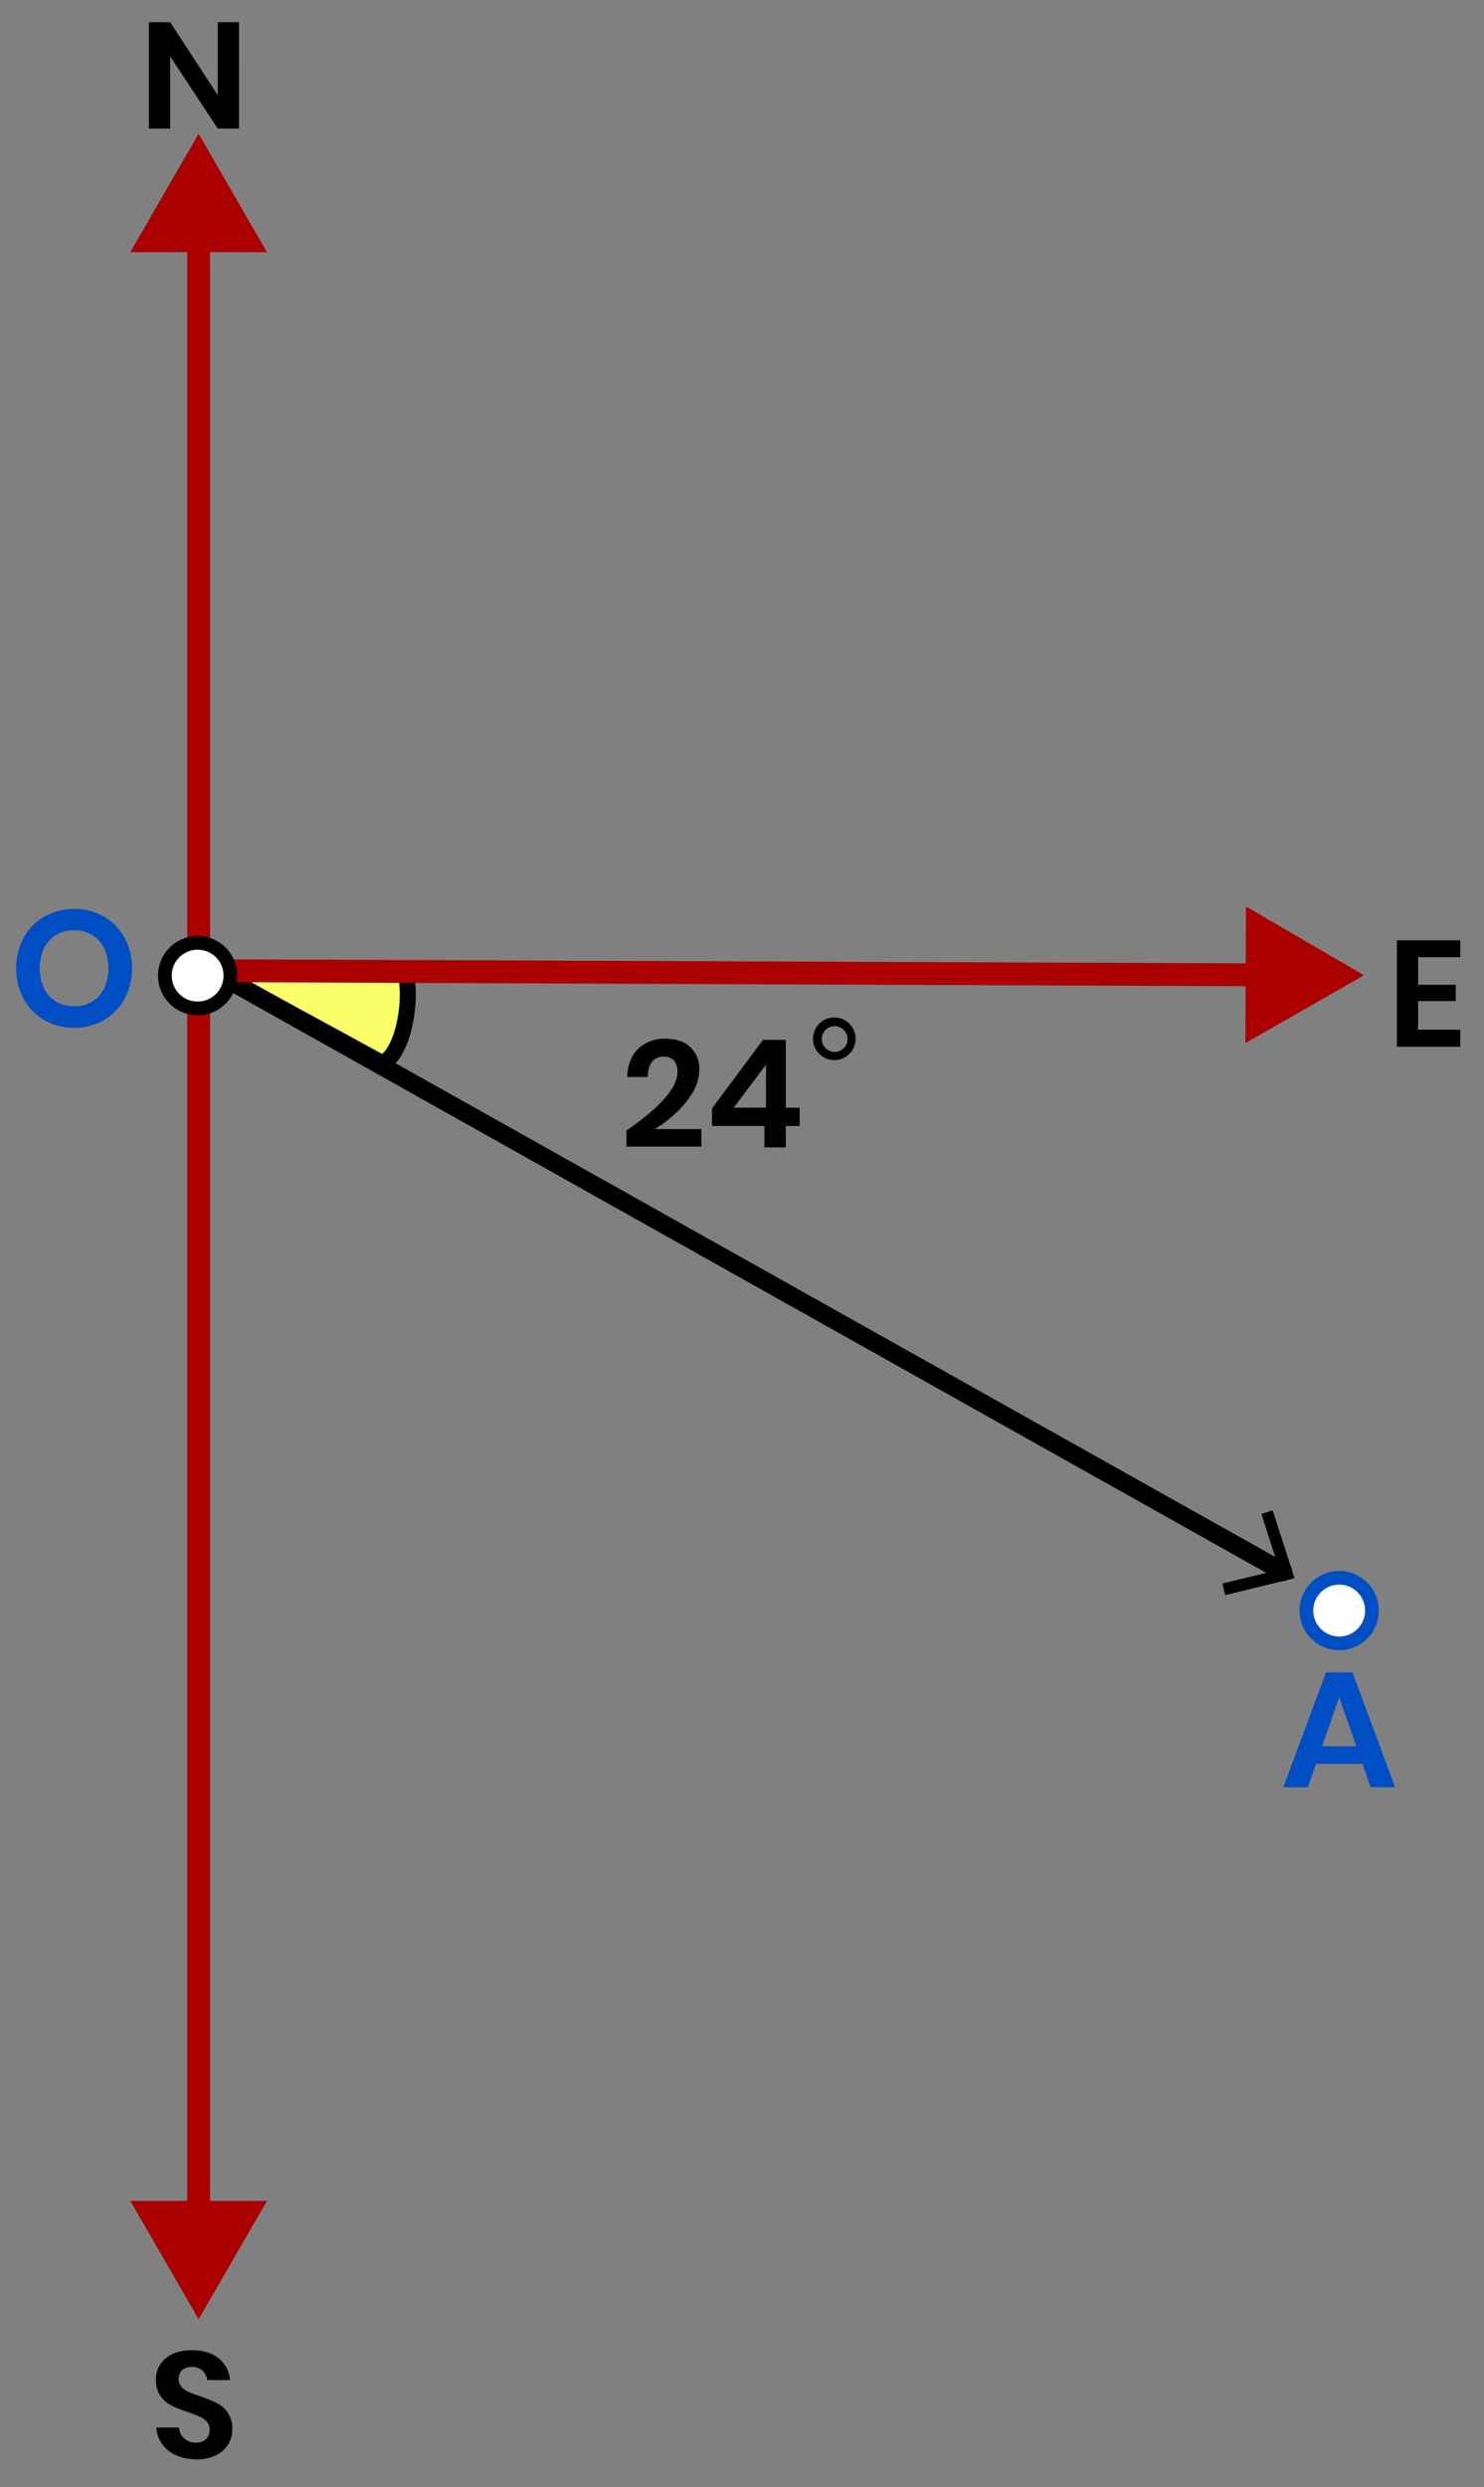 <?xml version="1.0" encoding="UTF-8"?> <svg xmlns="http://www.w3.org/2000/svg" viewBox="0 0 650 1089"><rect x="0" y="0" width="650" height="1089" fill="#808080" stroke="none"/><defs><style>.cls-1{fill:#004ec4;}.cls-2{fill:#fff;}.cls-3{fill:#fbff69;stroke-linejoin:round;stroke-width:7px;}.cls-3,.cls-4{stroke:#000;stroke-linecap:round;}.cls-4,.cls-5{fill:none;stroke-miterlimit:10;}.cls-4{stroke-width:8px;}.cls-5{stroke:#a00;stroke-width:10px;}.cls-6{fill:#a00;}</style></defs><title>070301-06—qu—01a</title><g id="Text_and_markers" data-name="Text and markers"><path class="cls-1" d="M596.79,772.27H576.42l-3.6,10.22H562.09l18.72-50.26H592.4l18.65,50.26H600.32Zm-2.74-7.7-7.49-21.46-7.49,21.46Z"></path><path class="cls-1" d="M45.38,401.25a24,24,0,0,1,9.14,9.25,28.67,28.67,0,0,1,0,26.89,23.94,23.94,0,0,1-9.14,9.29A25.57,25.57,0,0,1,32.45,450a25.57,25.57,0,0,1-12.92-3.31,23.94,23.94,0,0,1-9.14-9.29,28.68,28.68,0,0,1,0-26.89,24,24,0,0,1,9.14-9.25,25.59,25.59,0,0,1,12.92-3.31A25.59,25.59,0,0,1,45.38,401.25ZM24.6,409.32a13.78,13.78,0,0,0-5.29,5.8,21.34,21.34,0,0,0,0,17.64,13.78,13.78,0,0,0,5.29,5.8,15,15,0,0,0,7.85,2,15,15,0,0,0,7.85-2,13.79,13.79,0,0,0,5.29-5.8,21.34,21.34,0,0,0,0-17.64,13.79,13.79,0,0,0-5.29-5.8,15,15,0,0,0-7.85-2A15,15,0,0,0,24.6,409.32Z"></path><path d="M296.76,469.31a7.4,7.4,0,0,0-1.49-4.88,5.72,5.72,0,0,0-4.65-1.78q-6.53,0-6.93,8.91h-9q.4-8.25,5-12.51a16.57,16.57,0,0,1,11.68-4.26q7.19,0,11.05,3.73a13.17,13.17,0,0,1,3.86,9.93,19.3,19.3,0,0,1-2.87,9.8,39.78,39.78,0,0,1-7.29,9,57.32,57.32,0,0,1-9.31,7.1h20.39V502h-32.8V495Q296.76,479.54,296.76,469.31Z"></path><path d="M311.88,493v-7.72l22.31-30h10v29.7h6.07V493h-6.07v9.37h-9.37V493Zm23.63-26.86-14.12,18.81h14.12Z"></path><path d="M365.52,445.48a9.33,9.33,0,1,1-6.69,2.74A9.12,9.12,0,0,1,365.52,445.48Zm5.7,9.44a5.64,5.64,0,1,0-1.66,4A5.5,5.5,0,0,0,371.22,454.92Z"></path><path class="cls-2" d="M586.57,719.5a14.35,14.35,0,1,1,14.35-14.35A14.36,14.36,0,0,1,586.57,719.5Z"></path><path class="cls-1" d="M586.57,693.81a11.35,11.35,0,1,1-11.35,11.35,11.36,11.36,0,0,1,11.35-11.35m0-6a17.35,17.35,0,1,0,17.35,17.35,17.35,17.35,0,0,0-17.35-17.35Z"></path><path class="cls-3" d="M101.5,429.5l66,36c8.72-3.93,12.87-25.55,10.43-37.81"></path><line class="cls-4" x1="87.5" y1="422" x2="562.08" y2="688.24"></line><polygon points="536.65 698.36 535.42 693.3 560.34 687.27 552.5 662.85 557.46 661.27 567 691 536.65 698.36"></polygon></g><g id="Layer_8" data-name="Layer 8"><g id="Y"><line class="cls-5" x1="554.36" y1="426.83" x2="90.58" y2="425"></line><polygon class="cls-6" points="545.72 396.88 597.41 427 545.49 456.71 545.72 396.88"></polygon></g><g id="Y-2" data-name="Y"><g id="Y-3" data-name="Y"><line class="cls-5" x1="87" y1="972.36" x2="87" y2="101.64"></line><polygon class="cls-6" points="116.92 963.61 87 1015.42 57.08 963.61 116.92 963.61"></polygon><polygon class="cls-6" points="116.92 110.39 87 58.58 57.08 110.39 116.92 110.39"></polygon></g></g><path d="M104.67,56.3H95.37L74.51,24.62V56.3H65.2V9.7h9.31L95.37,41.65V9.7h9.31Z"></path><path d="M100,1070.13a12.79,12.79,0,0,1-5.28,4.82,18.3,18.3,0,0,1-8.51,1.82,22.11,22.11,0,0,1-8.84-1.68,14.94,14.94,0,0,1-6.24-4.85,14,14,0,0,1-2.67-7.39h9.9a7.56,7.56,0,0,0,2.28,4.72,7.14,7.14,0,0,0,5.18,1.88,6,6,0,0,0,4.45-1.55,5.4,5.4,0,0,0,1.55-4,5.24,5.24,0,0,0-1.25-3.6,9.17,9.17,0,0,0-3.17-2.28q-1.92-.86-5.28-2a52.14,52.14,0,0,1-7.13-2.87,13.15,13.15,0,0,1-4.72-4.12,11.82,11.82,0,0,1-1.95-7.06,11.48,11.48,0,0,1,4.32-9.47Q76.92,1029,84,1029q7.39,0,11.78,3.56a13.45,13.45,0,0,1,5,9.5h-10a7,7,0,0,0-2.11-4.12,6.56,6.56,0,0,0-4.69-1.62,6.18,6.18,0,0,0-4.16,1.35,5.51,5.51,0,0,0-.36,7.33,9.3,9.3,0,0,0,3.1,2.21,50.59,50.59,0,0,0,5.11,1.91,68.11,68.11,0,0,1,7.29,3,12.85,12.85,0,0,1,4.78,4.16,12.22,12.22,0,0,1,2,7.26A12.63,12.63,0,0,1,100,1070.13Z"></path><path class="cls-2" d="M86.57,441.5a14.35,14.35,0,1,1,14.35-14.35A14.36,14.36,0,0,1,86.57,441.5Z"></path><path d="M86.57,415.81a11.35,11.35,0,1,1-11.35,11.35,11.36,11.36,0,0,1,11.35-11.35m0-6a17.35,17.35,0,1,0,17.35,17.35,17.35,17.35,0,0,0-17.35-17.35Z"></path><path d="M621.14,419.09v12.08h16.5v7.13h-16.5v12.54h18.48v7.46H611.84V411.7h27.79v7.39Z"></path></g></svg> 
